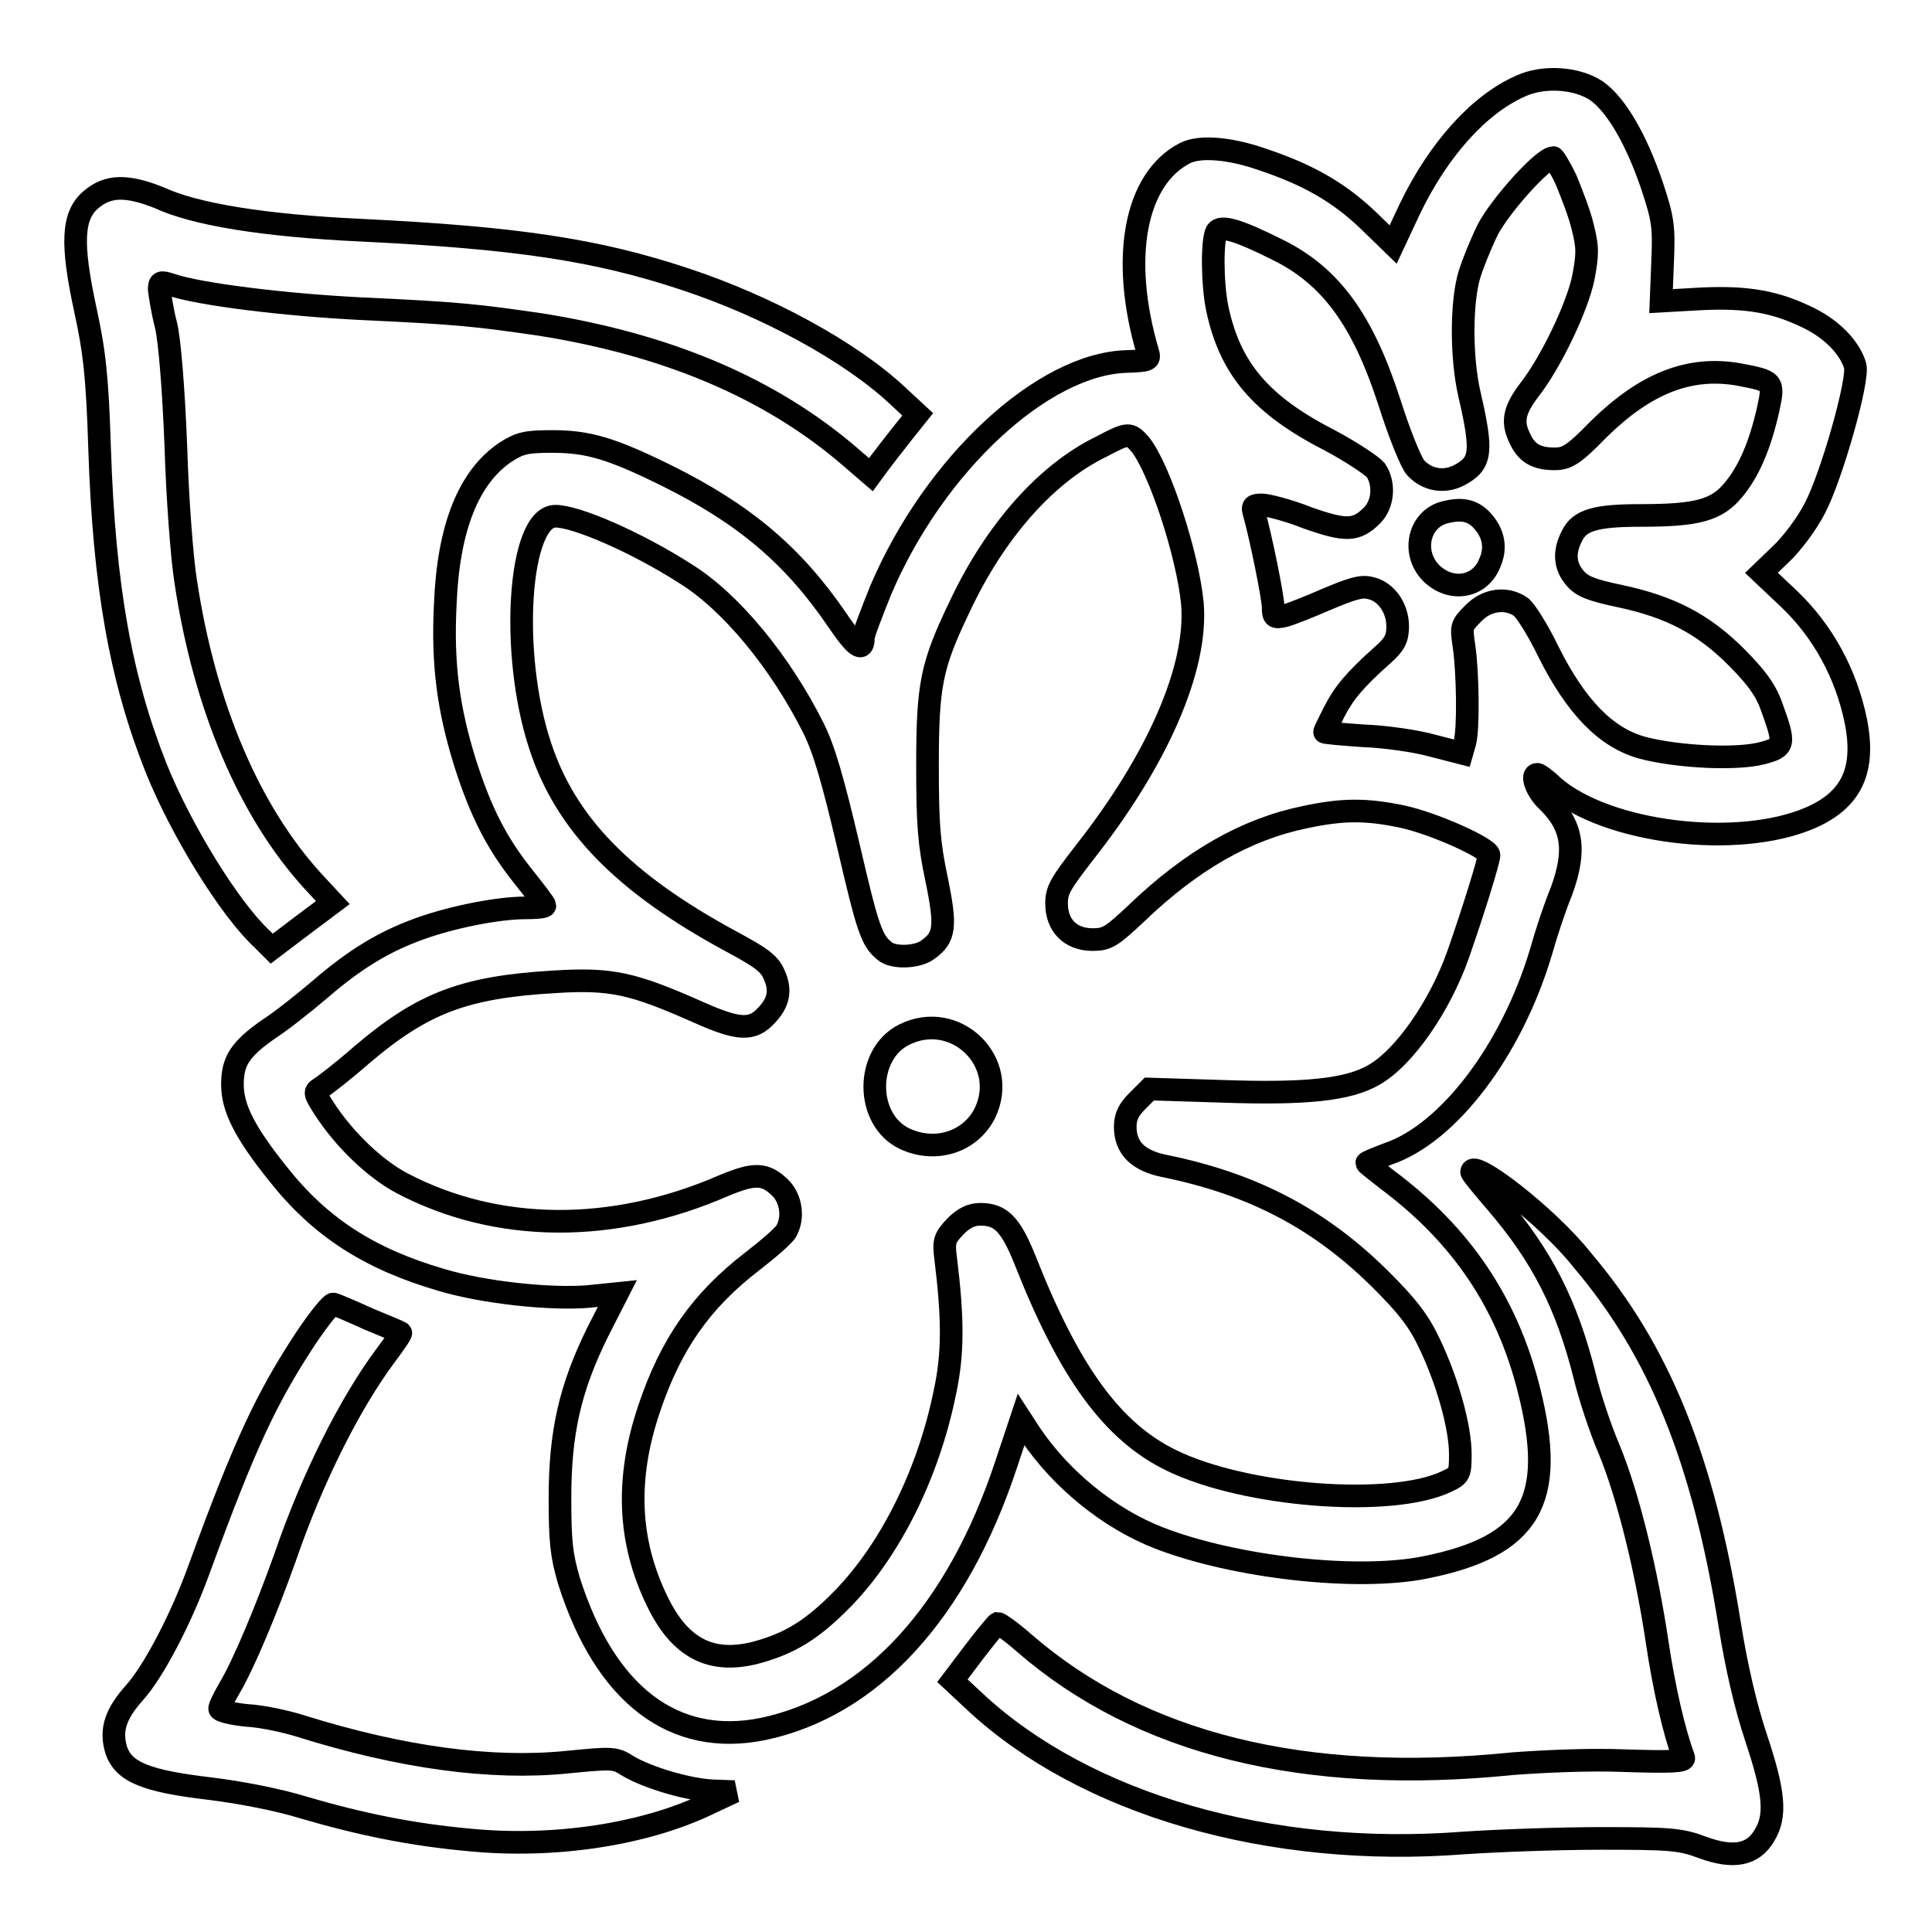 <?xml version="1.0" encoding="utf-8"?>
<!-- Svg Vector Icons : http://www.onlinewebfonts.com/icon -->
<!DOCTYPE svg PUBLIC "-//W3C//DTD SVG 1.1//EN" "http://www.w3.org/Graphics/SVG/1.1/DTD/svg11.dtd">
<svg version="1.1" xmlns="http://www.w3.org/2000/svg" xmlns:xlink="http://www.w3.org/1999/xlink" x="0px" y="0px" viewBox="0 0 256 256" enable-background="new 0 0 256 256" xml:space="preserve">
<g><g><g><path stroke-width="3" fill-opacity="0" stroke="#000000"  d="M201.5,11.4c-5.5,2.4-10.9,8.4-14.7,16.3l-2.2,4.7l-3.4-3.3c-3.9-3.7-8-6-14-8c-4.3-1.5-8.3-1.8-10.2-0.8c-6.6,3.4-8.6,13.9-4.9,26.4c0.3,1,0.1,1.1-2.8,1.2c-11.1,0.3-25.5,13.6-32.6,30.3c-1.2,3-2.3,5.8-2.3,6.3c0,2-1,1.3-3.5-2.4c-5.8-8.5-12.3-14-22.6-19.1c-7.3-3.6-10.4-4.5-15.1-4.5c-3.5,0-4.3,0.2-6.2,1.4c-4.9,3.3-7.6,10-8,20.2c-0.4,7.9,0.4,13.8,2.6,20.9c2.1,6.6,4.2,10.7,7.7,15.1c1.6,2,2.9,3.7,2.9,3.9c0,0.2-1.2,0.3-2.6,0.3c-3.6,0-9.7,1.2-14.1,2.8c-4.7,1.7-8.6,4.1-13.1,8c-2,1.7-5,4.1-6.7,5.2c-3.9,2.7-4.9,4.3-4.9,7.4c0,3.1,1.6,6.3,6,11.8c5.6,7.1,12.1,11.3,21.7,14.1c5.7,1.7,14.4,2.6,19.4,2.2l3.9-0.4l-2.6,5.1c-3.7,7.5-5,13.4-5,22c0,5.8,0.2,7.6,1.2,11c4.8,15.1,13.9,22,25.7,19.6c14.3-3,25.7-15.4,32.2-35l2-6l1.3,2c4,5.9,10.3,11.1,17,13.7c10.1,3.9,26.2,5.7,35.2,3.9c14-2.8,17.5-8.8,13.8-23.5c-2.9-11.6-9-20.6-18.8-27.9c-1.4-1.1-2.7-2.1-2.7-2.2c0-0.1,1.2-0.6,2.8-1.2c8-2.7,16.4-13.7,20.3-26.8c0.7-2.5,1.9-6.1,2.7-8c2-5.5,1.5-8.7-1.9-12c-1.4-1.3-2.2-3.5-1.3-3.5c0.2,0,1.2,0.7,2.1,1.6c7.1,6.2,24.4,8.3,34,4.2c5.6-2.4,7.4-6.4,6.1-12.9c-1.3-6.3-4.4-11.9-8.8-16.1l-3.7-3.5l2.6-2.5c1.4-1.3,3.5-4.1,4.5-6.1c2.2-4.2,5.9-17.2,5.3-18.9c-0.7-2.3-3-4.7-6-6.2c-4.4-2.2-8.2-2.9-14.4-2.6l-5.3,0.3l0.2-5.1c0.2-4.7,0.1-5.7-1.4-10.2c-2.1-6.2-4.8-10.8-7.4-12.6C208.9,10.3,204.5,10,201.5,11.4z M207.5,23.8c0.7,1.7,1.8,4.5,2.2,6.2c0.7,2.8,0.7,3.6,0.1,6.8c-0.8,3.9-4.3,11.2-7.1,14.8c-2,2.6-2.4,4.2-1.4,6.3c0.9,2.1,2.2,2.9,4.7,2.9c1.6,0,2.5-0.5,5.8-3.9c6.2-6.1,12-8.4,18.5-7.3c4.7,0.9,4.8,0.9,4,4.6c-1.1,4.9-2.6,8.3-4.6,10.7c-2.2,2.7-4.8,3.4-12.3,3.4c-5.9,0-8.1,0.6-9.1,2.7c-1.1,2.1-1,4,0.4,5.6c0.9,1.1,2.2,1.6,6,2.4c6.6,1.4,11,3.7,15.3,8c2.6,2.6,3.9,4.3,4.7,6.5c1.9,5.2,1.8,5.5-1.2,6.3c-3.4,0.9-11.2,0.5-15.8-0.7c-4.9-1.3-8.9-5.5-12.5-12.7c-1.4-2.9-3.1-5.6-3.7-6c-1.9-1.3-4.5-1-6.3,0.9c-1.6,1.6-1.6,1.7-1.2,4.4c0.5,3.5,0.6,10.9,0.1,12.7l-0.4,1.4l-3.9-1c-2.1-0.6-6.3-1.2-9.1-1.3c-2.9-0.2-5.2-0.4-5.2-0.5c0-0.1,0.6-1.3,1.3-2.7c1.3-2.5,2.7-4.2,6.4-7.5c1.6-1.4,2-2.2,2-3.8c0-2.5-1.6-4.7-3.7-5.1c-1.2-0.3-2.6,0.2-5.7,1.5c-2.3,1-4.8,2-5.6,2.2c-1.3,0.3-1.5,0.2-1.5-1.1c0-1.4-1.7-9.6-2.5-12.4c-0.3-1-0.2-1.2,1-1.2c0.7,0,3.5,0.7,6,1.7c5.1,1.8,6.5,1.8,8.6-0.3c1.5-1.5,1.7-4.2,0.5-6c-0.5-0.6-3.2-2.4-6-3.9c-9.2-4.7-13.3-9.5-15-17.5c-0.7-3.4-0.7-9.1-0.1-10.2c0.6-0.9,2.9-0.2,8.1,2.4c7.1,3.5,11.3,9.4,14.8,20.2c1.3,4.1,2.9,8.1,3.5,8.7c1.5,1.6,3.7,2,5.7,1c3-1.6,3.2-3,1.4-10.8c-1.1-4.8-1.1-12.1,0-15.8c0.5-1.6,1.6-4.3,2.5-6.1c1.8-3.3,7.3-9.4,8.6-9.4C205.8,20.7,206.7,22.1,207.5,23.8z M151.1,58.9c2.6,3.3,6.3,14.7,6.9,21.1c0.7,8.5-4.6,20.7-14.4,33.1c-3,3.9-3.6,4.8-3.6,6.6c0,2.9,1.8,4.8,4.8,4.8c1.9,0,2.5-0.4,5.8-3.5c7.3-7,14.5-11.1,22.2-12.7c5.1-1.1,8.2-1.1,13-0.1c4.2,0.9,11.5,4.2,11.5,5.1c0,0.7-2,7.2-4.1,13.2c-2.4,6.8-7.1,13.6-11.1,15.9c-3.4,2-9,2.6-20.3,2.2l-9.5-0.3l-1.6,1.6c-1.1,1.1-1.6,2-1.6,3.4c0,2.8,1.7,4.5,5.2,5.2c11.8,2.4,20.7,7.1,28.8,15.2c3.3,3.3,4.9,5.3,6.3,8.3c2.4,5,4.1,11.1,4.1,14.7c0,2.6-0.1,2.8-1.8,3.6c-7.3,3.5-26.7,2-36.5-2.8c-7.8-3.8-13.5-11.6-19.4-26.6c-1.9-4.7-3.2-6-5.9-6c-1.2,0-2.2,0.5-3.3,1.6c-1.4,1.5-1.6,1.9-1.3,4.2c1,8.1,1,12.7-0.1,17.8c-2.2,10.8-7.2,20.8-13.5,27.3c-4.1,4.2-7.1,6-11.6,7.2c-5.9,1.5-10-0.6-13-6.8c-3.9-8-4.2-16.3-1.1-25.5c2.9-8.7,7-14.4,13.6-19.5c2.2-1.7,4.3-3.5,4.6-4.1c1-1.8,0.6-4.2-0.7-5.6c-2.1-2.1-3.5-2.1-7.6-0.4c-14.7,6.4-30,6.3-42.6-0.3c-3.6-1.9-7.7-5.8-10.4-10c-1.2-1.9-1.3-2.1-0.5-2.6c0.5-0.3,3-2.2,5.5-4.4c8.1-6.9,13.6-9,25.5-9.7c7.7-0.5,10.5,0.2,19.3,4.1c5.2,2.3,7,2.4,8.9,0.3c1.6-1.7,1.9-3.3,1-5.3c-0.6-1.5-1.7-2.3-5.8-4.5c-14.2-7.7-21.8-15.5-25.2-25.8c-4.1-12.3-2.9-30.5,2-30.5c2.8,0,10.8,3.5,17.2,7.6c6,3.7,12.6,11.7,17,20.5c1.4,2.8,2.6,7,4.6,15.5c2.6,11.2,3.1,12.6,4.8,14c1.1,1,4.4,0.9,5.8-0.2c2.2-1.6,2.4-3,1.1-9.3c-1-4.7-1.2-7.3-1.2-15c0-10.8,0.5-13.3,4.3-21.2c4.7-10,11.5-17.6,18.7-21.1C149.5,57.3,149.7,57.3,151.1,58.9z"/><path stroke-width="3" fill-opacity="0" stroke="#000000"  d="M191.4,67.9c-3.4,0.9-4.4,5.3-1.8,8c2.6,2.6,6.5,2,7.8-1.3c0.9-2,0.5-3.9-0.9-5.5C195.2,67.6,193.7,67.3,191.4,67.9z"/><path stroke-width="3" fill-opacity="0" stroke="#000000"  d="M119.8,137.1c-5.2,2.6-5.2,11.3,0.1,13.8c4.1,1.9,8.7,0.4,10.6-3.4C133.8,140.7,126.6,133.7,119.8,137.1z"/><path stroke-width="3" fill-opacity="0" stroke="#000000"  d="M12,26.5c-2.4,2.1-2.6,5.7-0.7,14.5c1.2,5.5,1.6,8.8,1.9,18.5c0.6,18.2,2.8,30.5,7.5,42.3c3.3,8.2,9.7,18.6,14,22.6l1.3,1.3l4.1-3.1l4-3l-2.6-2.8c-8.5-9.3-14.4-23.2-16.9-39.8c-0.5-3.1-1.1-11.2-1.3-17.9C23,51.6,22.5,45.2,22,43.1c-0.5-1.9-0.8-4-0.9-4.7c0-1.1,0.2-1.1,1.5-0.7c3.7,1.3,15.2,2.7,25.2,3.2c13.1,0.6,15.5,0.9,23.8,2.1c17,2.7,30.5,8.5,40.9,17.4l2.9,2.5l1.1-1.5c0.6-0.8,2-2.6,3.1-4l2-2.5l-2.7-2.5c-6.2-5.8-17.2-11.8-28.1-15.4c-11.7-3.9-22.4-5.5-43-6.5c-12.8-0.6-22-2.1-26.7-4.3C16.8,24.5,14.3,24.5,12,26.5z"/><path stroke-width="3" fill-opacity="0" stroke="#000000"  d="M195,155.3c0,0.2,1.5,2,3.3,4.1c6,7,9.3,13.4,11.7,23c0.6,2.5,2,6.8,3.2,9.6c2.6,6.3,5,16.3,6.4,25.7c0.9,6,2.2,11.7,3.5,15.2c0.2,0.5-1.6,0.6-7.8,0.4c-4.7-0.2-10.9,0.1-14.9,0.4c-27.5,2.8-49.3-2.6-64.7-16c-1.7-1.5-3.3-2.6-3.5-2.6c-0.2,0.1-1.6,1.8-3.2,3.9l-2.8,3.7l3,2.8c14.6,13.6,39.1,20.7,64.8,18.7c4.4-0.3,12.6-0.6,18.2-0.6c9.1,0,10.5,0.1,13.4,1.2c4.1,1.5,6.7,1,8.2-1.6c1.6-2.6,1.3-5.7-1.1-12.9c-1.4-4.2-2.6-9.4-3.5-15c-3.5-21.9-9.3-36.3-19.6-48.4C205.2,161.3,195,153.4,195,155.3z"/><path stroke-width="3" fill-opacity="0" stroke="#000000"  d="M40.4,177.5c-5.1,7.8-7.9,13.7-13.9,30.1c-2.5,7-6.2,13.9-8.6,16.6c-2.6,2.9-3.3,5-2.5,7.7c1,2.9,3.9,4.1,12.4,5.1c4.1,0.5,9.2,1.5,12.4,2.5c7.5,2.2,14.3,3.6,22,4.3c11.2,1.1,23.3-0.7,31.9-4.9l3.2-1.5l-2.7-0.1c-3.2-0.1-8.7-1.7-11.4-3.3c-1.7-1.1-2-1.1-8.1-0.5c-10,1-21.9-0.6-35.3-4.8c-1.9-0.6-5.1-1.3-7.1-1.4c-2-0.2-3.6-0.6-3.6-0.9c0-0.3,0.6-1.5,1.3-2.7c1.9-3.2,4.9-10.4,7.4-17.4c3.6-10.5,8.6-20.4,13.3-26.7c1.2-1.6,2.1-2.9,2-3c-0.1-0.1-2-0.9-4.2-1.8c-2.2-1-4.3-1.9-4.7-2C44,172.6,42.4,174.5,40.4,177.5z"/></g></g></g>
</svg>
